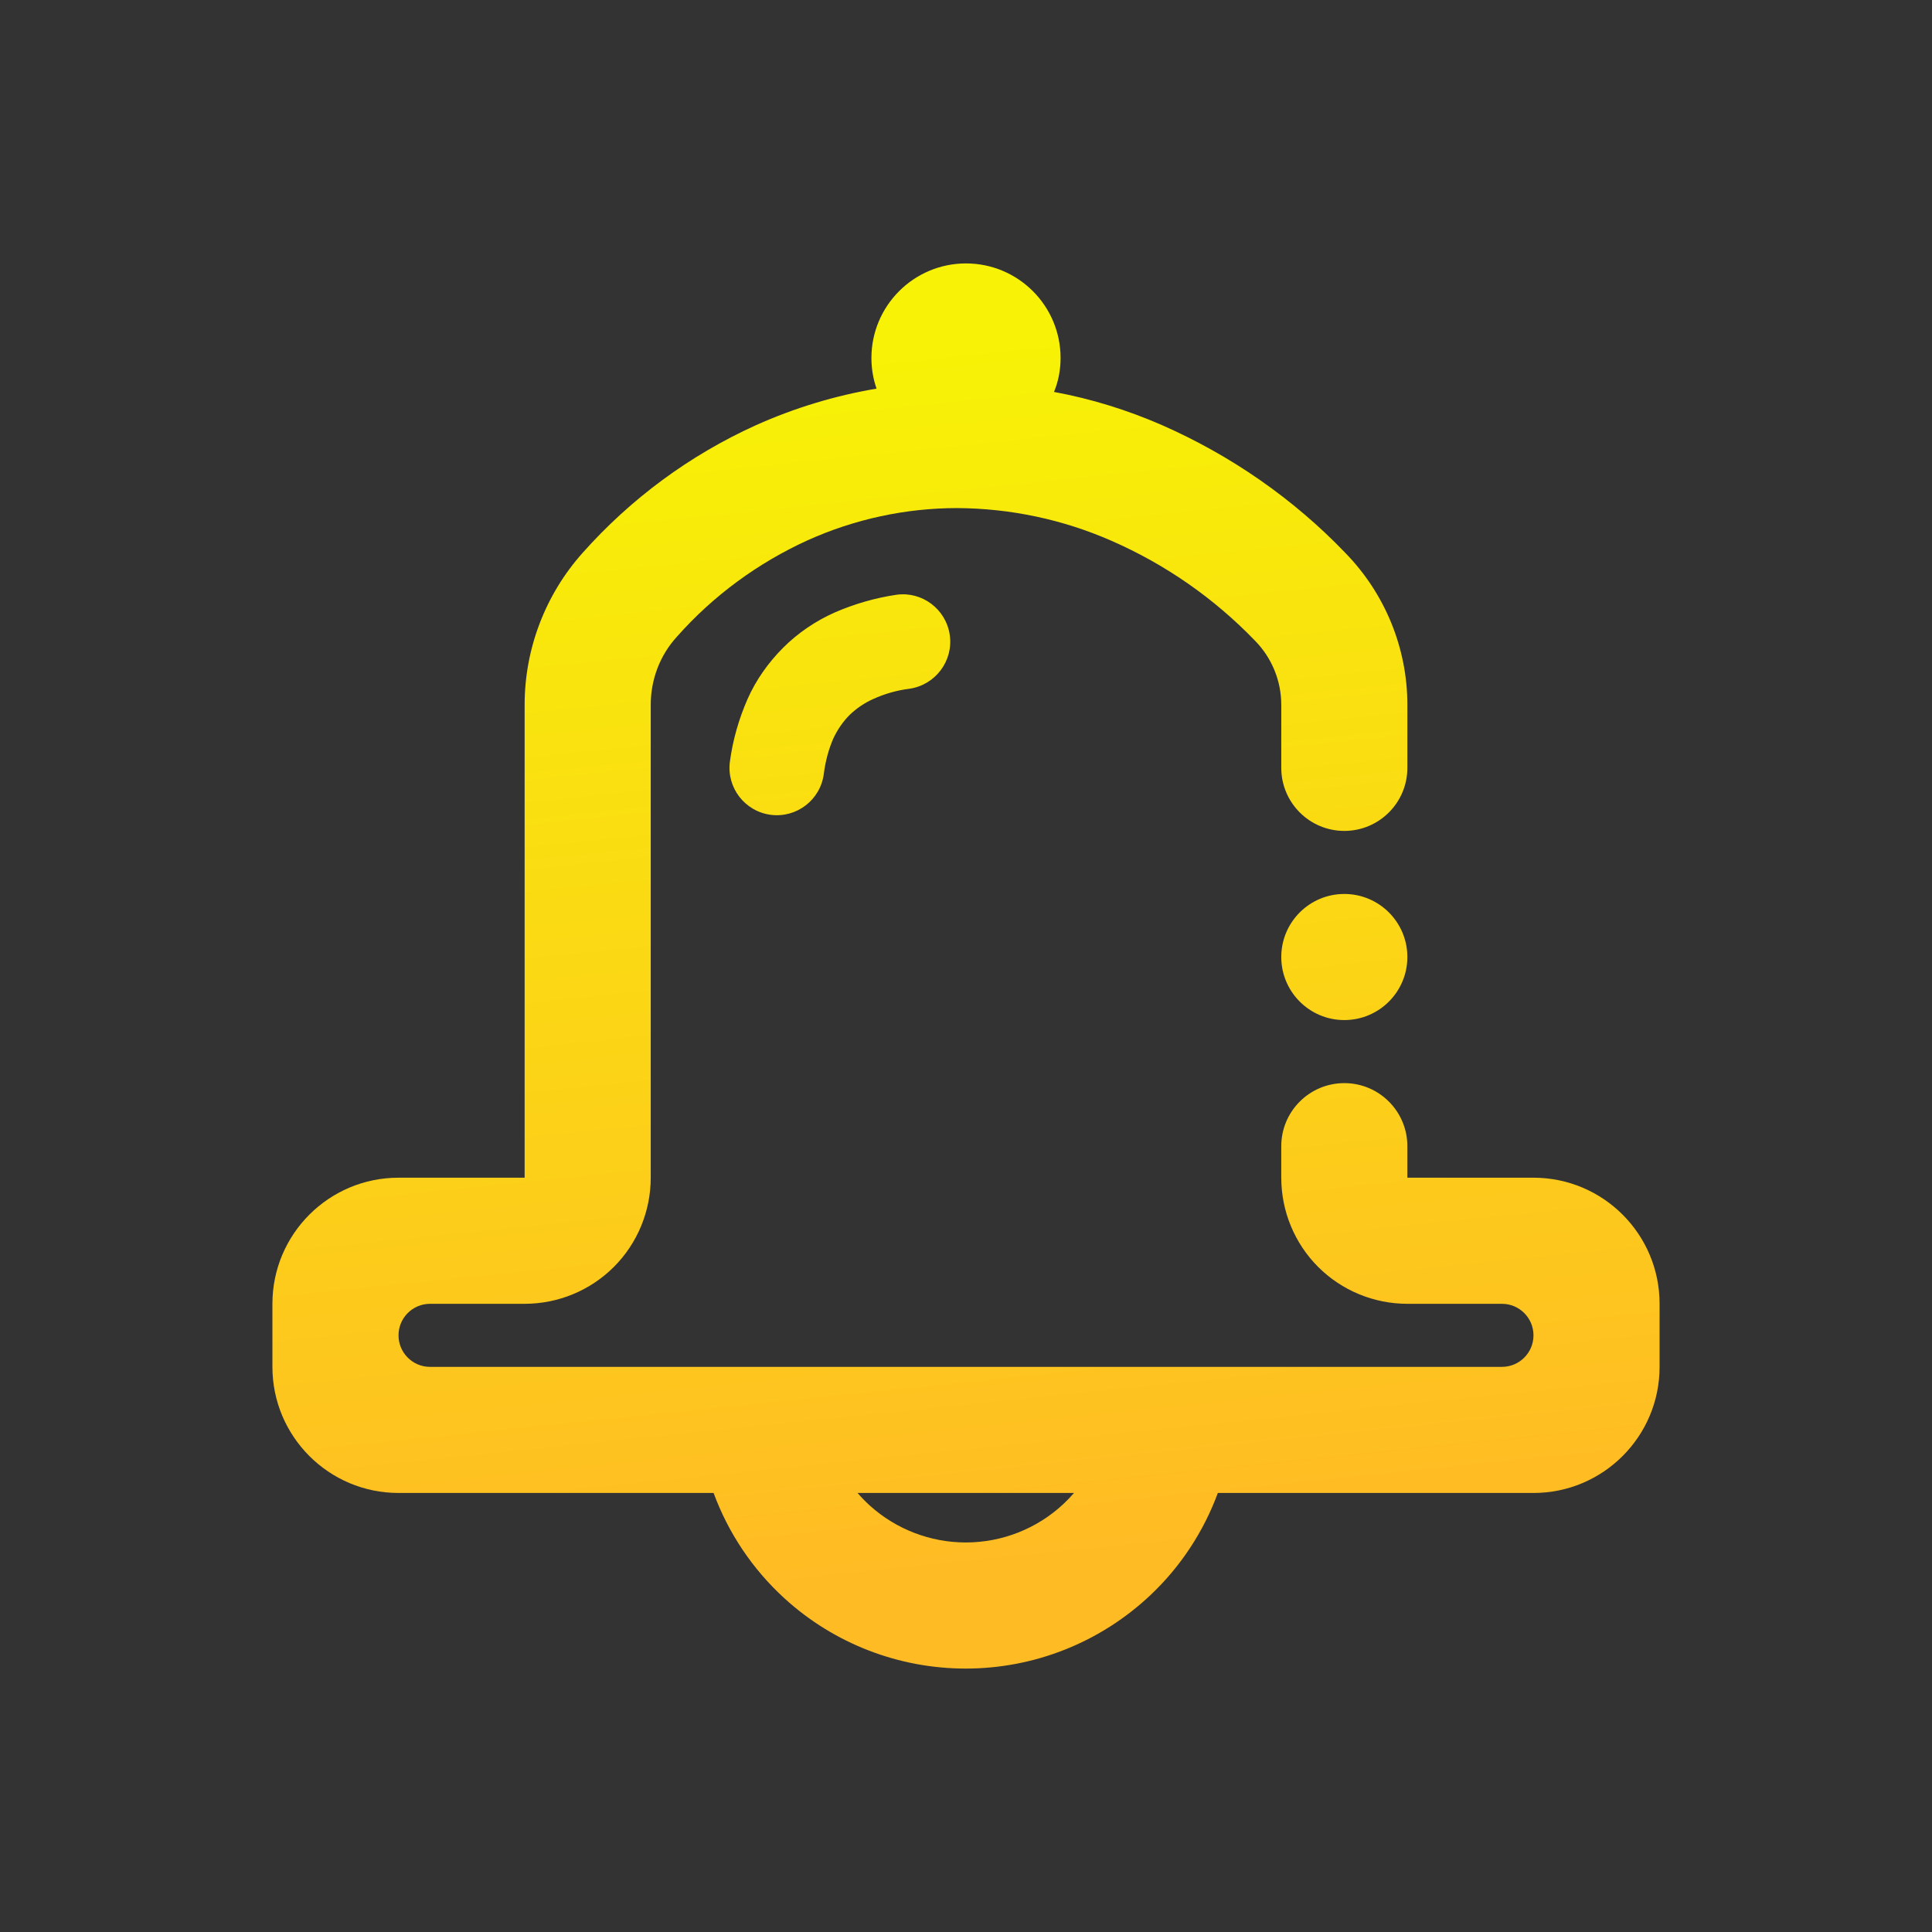<?xml version="1.0" encoding="UTF-8" standalone="no"?>
<svg
   width="22"
   height="22"
   version="1.1"
   id="svg1"
   sodipodi:docname="notifications.svg"
   inkscape:version="1.3.2 (091e20ef0f, 2023-11-25)"
   xmlns:inkscape="http://www.inkscape.org/namespaces/inkscape"
   xmlns:sodipodi="http://sodipodi.sourceforge.net/DTD/sodipodi-0.dtd"
   xmlns="http://www.w3.org/2000/svg"
   xmlns:svg="http://www.w3.org/2000/svg">
  <rect width="100%" height="100%" fill="#333333" stroke="none"/>
  <defs
     id="defs1">
    <linearGradient
       id="_lgradient_13"
       x1="0.403"
       y1="0.068"
       x2="0.491"
       y2="0.951"
       gradientTransform="matrix(44,0,0,44.57,2,1.715)"
       gradientUnits="userSpaceOnUse">
      <stop
         offset="0%"
         stop-opacity="1"
         style="stop-color:rgb(247,242,6)"
         id="stop1" />
      <stop
         offset="97.826%"
         stop-opacity="1"
         style="stop-color:rgb(255,187,36)"
         id="stop2" />
    </linearGradient>
  </defs>
  <sodipodi:namedview
     id="namedview1"
     pagecolor="#ffffff"
     bordercolor="#666666"
     borderopacity="1.0"
     inkscape:showpageshadow="2"
     inkscape:pageopacity="0.0"
     inkscape:pagecheckerboard="0"
     inkscape:deskcolor="#d1d1d1"
     inkscape:current-layer="svg1" />
  <style
     type="text/css"
     id="current-color-scheme">
        .ColorScheme-Text {
            color:#232629;
        }
    </style>
  <g
     id="g1"
     transform="matrix(0.359,0,0,0.359,2.384,2.384)">
    <path
       d="M 27.425,40.715 H 20.56 c 0.121,0.14 0.251,0.274 0.39,0.4 0.83,0.75 1.92,1.17 3.04,1.17 1.16,0 2.27,-0.44 3.11,-1.23 0.115,-0.108 0.223,-0.221 0.325,-0.34 z m 6.575,-17 c 0,-1.104 0.896,-2 2,-2 1.104,0 2,0.896 2,2 0,1.104 -0.896,2 -2,2 -1.104,0 -2,-0.896 -2,-2 z M 26.792,5.791 c 1.179,0.217 2.33,0.575 3.428,1.054 2.18,0.96 4.16,2.33 5.81,4.05 1.26,1.29 1.97,3.02 1.97,4.82 v 2 c 0,1.104 -0.896,2 -2,2 v 0 c -1.104,0 -2,-0.896 -2,-2 v -2 c 0,-0.76 -0.3,-1.49 -0.83,-2.03 -1.3,-1.35 -2.84,-2.42 -4.55,-3.17 -1.55,-0.68 -3.21,-1.03 -4.9,-1.04 -1.63,0 -3.25,0.35 -4.74,1.02 -1.58,0.72 -3,1.76 -4.15,3.06 -0.54,0.59 -0.83,1.36 -0.83,2.16 v 15 c 0,1.06 -0.42,2.08 -1.17,2.83 -0.75,0.75 -1.77,1.17 -2.83,1.17 H 7 c -0.552,0 -1,0.448 -1,1 v 0 c 0,0.552 0.448,1 1,1 h 34 c 0.552,0 1,-0.448 1,-1 v 0 c 0,-0.552 -0.448,-1 -1,-1 h -3 c -1.06,0 -2.08,-0.42 -2.83,-1.17 C 34.42,32.795 34,31.775 34,30.715 v -1 c 0,-1.104 0.896,-2 2,-2 v 0 c 1.104,0 2,0.896 2,2 v 1 h 4 c 2.208,0 4,1.792 4,4 v 2 c 0,2.208 -1.792,4 -4,4 H 31.988 v 0 c -0.45,1.221 -1.177,2.334 -2.138,3.24 -1.59,1.5 -3.68,2.33 -5.86,2.33 -2.12,0 -4.17,-0.79 -5.74,-2.22 -1.018,-0.927 -1.788,-2.078 -2.256,-3.35 H 6 c -2.208,0 -4,-1.792 -4,-4 v -2 c 0,-2.208 1.792,-4 4,-4 h 4 v -15 c 0,-1.78 0.66,-3.5 1.84,-4.82 1.53,-1.72 3.4,-3.1 5.5,-4.05 C 18.564,6.297 19.848,5.908 21.163,5.686 21.057,5.382 21,5.055 21,4.715 c 0,-1.656 1.344,-3 3,-3 1.656,0 3,1.344 3,3 0,0.38 -0.071,0.744 -0.208,1.076 z M 19.49,17.905 v 0 c -0.105,0.822 -0.858,1.405 -1.68,1.3 v 0 c -0.822,-0.105 -1.405,-0.858 -1.3,-1.68 v 0 c 0.09,-0.68 0.28,-1.35 0.56,-1.99 0.27,-0.61 0.66,-1.16 1.13,-1.63 0.47,-0.47 1.03,-0.85 1.64,-1.12 0.62,-0.27 1.28,-0.46 1.95,-0.56 v 0 c 0.817,-0.116 1.576,0.455 1.695,1.275 v 0 c 0.119,0.82 -0.453,1.584 -1.275,1.705 v 0 c -0.4,0.05 -0.79,0.16 -1.16,0.33 -0.27,0.12 -0.52,0.29 -0.74,0.5 -0.21,0.21 -0.38,0.46 -0.51,0.73 -0.16,0.36 -0.26,0.75 -0.31,1.14 z"
       fill-rule="evenodd"
       fill="url(#_lgradient_13)"
       id="path2"
       style="isolation:isolate;fill:url(#_lgradient_13)" />
  </g>
</svg>
